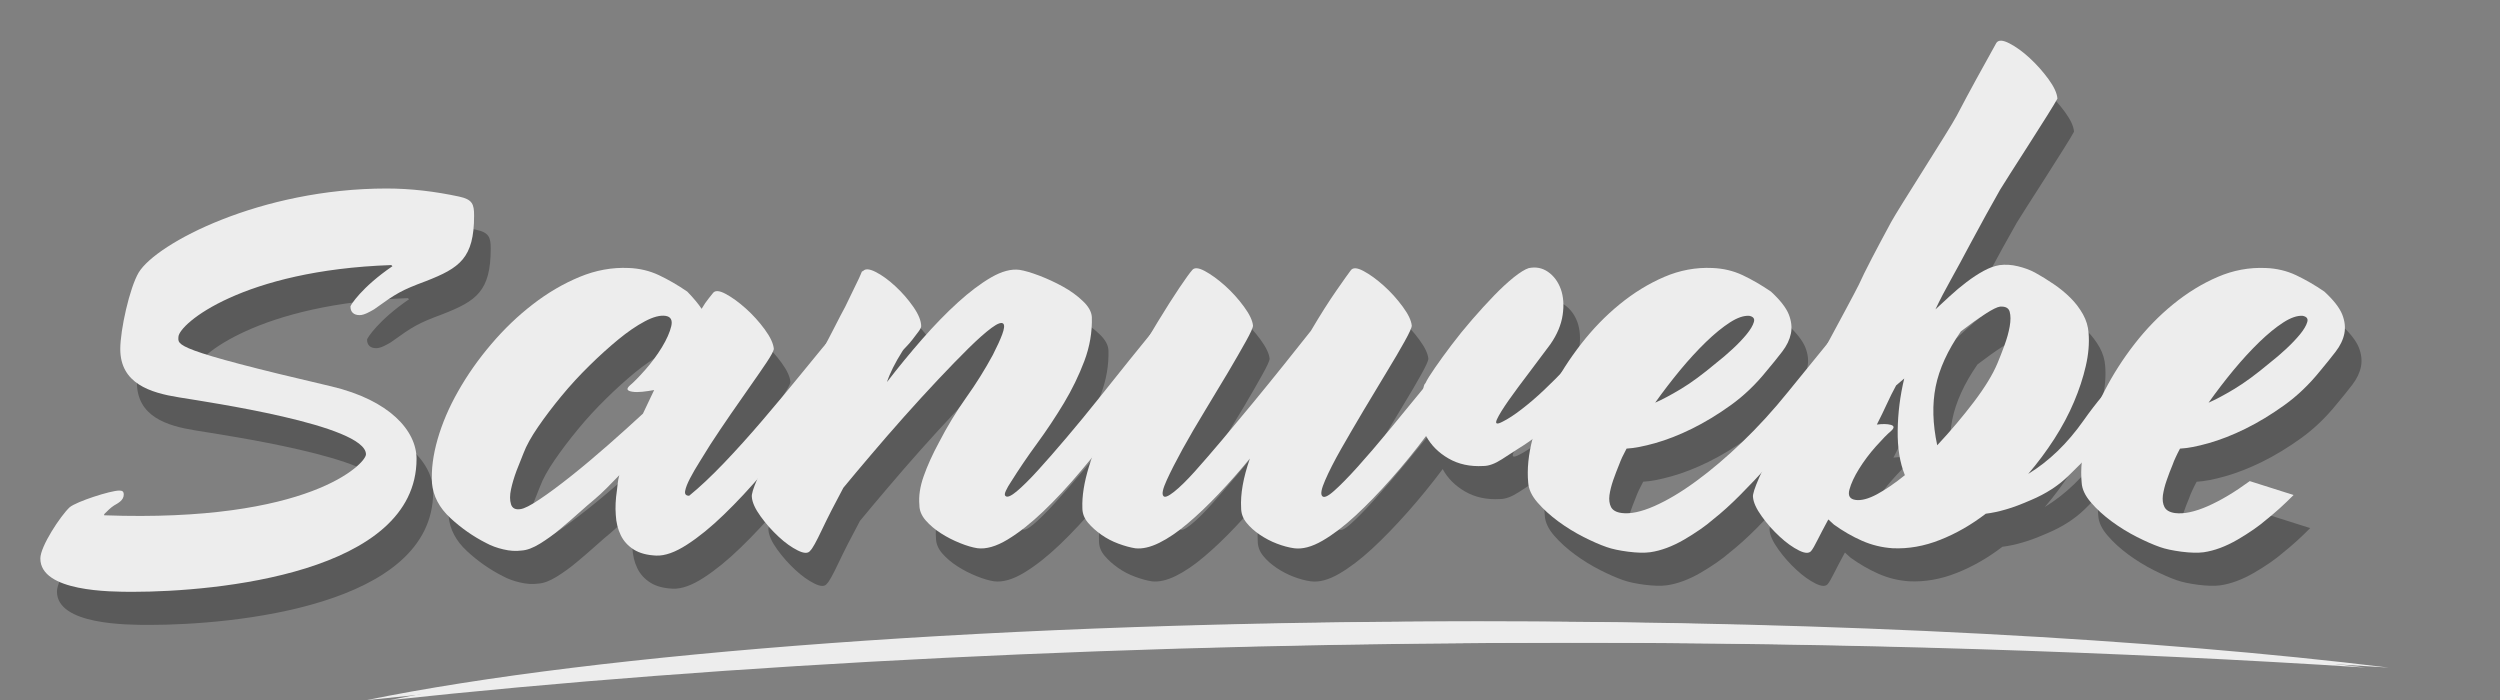 <?xml version="1.0" encoding="iso-8859-1"?>
<!-- Generator: Adobe Illustrator 15.0.0, SVG Export Plug-In . SVG Version: 6.00 Build 0)  -->
<!DOCTYPE svg PUBLIC "-//W3C//DTD SVG 1.1//EN" "http://www.w3.org/Graphics/SVG/1.1/DTD/svg11.dtd">
<svg version="1.1" id="Layer_1" xmlns:svg="http://www.w3.org/2000/svg"
	 xmlns="http://www.w3.org/2000/svg" xmlns:xlink="http://www.w3.org/1999/xlink" x="0px" y="0px" width="117.82px" height="33px"
	 viewBox="0 0 117.82 33" style="enable-background:new 0 0 117.82 33;" xml:space="preserve">
<rect x="0" y="0" width="117.82" height="33" fill="#808080" stroke="none"/>
<rect x="-11.667" y="-6.167" style="display:none;fill:#161616;stroke:#000000;stroke-miterlimit:10;" width="141.333" height="56"/>
<g style="opacity:0.3;">
	<path d="M29.855,24.686c0.019-0.127,0.033-0.249,0.043-0.367c0.011-0.117,0.035-0.238,0.073-0.365
		c-0.195,0.198-0.392,0.398-0.586,0.598c-0.196,0.197-0.401,0.388-0.615,0.568c-0.178,0.146-0.407,0.344-0.69,0.597
		c-0.283,0.254-0.583,0.512-0.895,0.772c-0.313,0.264-0.631,0.492-0.953,0.691c-0.324,0.199-0.611,0.309-0.865,0.324
		c-0.274,0.037-0.563,0.019-0.866-0.055c-0.303-0.07-0.571-0.17-0.807-0.298c-0.606-0.307-1.169-0.7-1.688-1.18
		c-0.517-0.479-0.806-1.024-0.864-1.64c-0.039-0.633,0.049-1.324,0.265-2.074s0.538-1.506,0.97-2.264
		c0.431-0.761,0.947-1.498,1.555-2.211c0.606-0.714,1.261-1.342,1.966-1.884c0.702-0.543,1.438-0.972,2.199-1.288
		c0.764-0.316,1.535-0.457,2.319-0.421c0.507,0.019,0.981,0.131,1.422,0.339c0.439,0.208,0.885,0.465,1.334,0.773
		c0.313,0.325,0.537,0.597,0.677,0.813c0.115-0.2,0.225-0.357,0.321-0.475c0.099-0.118,0.167-0.204,0.205-0.257
		c0.099-0.145,0.298-0.136,0.603,0.026c0.303,0.163,0.621,0.393,0.953,0.691s0.631,0.628,0.896,0.99s0.405,0.669,0.426,0.922
		c-0.021,0.108-0.132,0.315-0.338,0.624c-0.206,0.308-0.454,0.668-0.747,1.084c-0.294,0.416-0.612,0.872-0.954,1.369
		c-0.344,0.496-0.658,0.972-0.955,1.424c-0.155,0.253-0.32,0.52-0.496,0.799c-0.178,0.281-0.329,0.543-0.456,0.786
		c-0.128,0.245-0.205,0.442-0.234,0.597c-0.03,0.154,0.035,0.23,0.189,0.23c0.49-0.397,1.032-0.908,1.63-1.531
		c0.597-0.624,1.208-1.302,1.833-2.034c0.627-0.731,1.246-1.478,1.862-2.235c0.615-0.76,1.208-1.475,1.774-2.143
		c0.137-0.109,0.279-0.167,0.426-0.177c0.146-0.008,0.272,0.019,0.381,0.082c0.107,0.063,0.182,0.163,0.223,0.298
		c0.039,0.137,0.027,0.285-0.03,0.447c-0.332,0.488-0.743,1.081-1.232,1.775c-0.488,0.696-1.017,1.424-1.585,2.185
		c-0.564,0.759-1.162,1.504-1.79,2.235c-0.625,0.732-1.239,1.393-1.847,1.979c-0.605,0.588-1.188,1.063-1.746,1.423
		c-0.558,0.361-1.041,0.533-1.452,0.516c-0.43-0.019-0.782-0.112-1.055-0.283c-0.275-0.174-0.481-0.398-0.617-0.68
		c-0.137-0.279-0.216-0.601-0.234-0.961C29.776,25.461,29.796,25.082,29.855,24.686z M25.307,25.553
		c0.176-0.02,0.479-0.172,0.907-0.461c0.434-0.289,0.926-0.655,1.483-1.098c0.558-0.443,1.134-0.928,1.731-1.451
		c0.597-0.523,1.147-1.021,1.656-1.491l0.527-1.111c-0.195,0.036-0.381,0.063-0.558,0.081c-0.176,0.018-0.328,0.018-0.454,0
		c-0.129-0.018-0.206-0.049-0.234-0.095c-0.03-0.045,0.004-0.112,0.103-0.203c0.178-0.146,0.416-0.39,0.719-0.731
		c0.304-0.344,0.567-0.701,0.793-1.072c0.224-0.37,0.37-0.7,0.438-0.989c0.067-0.289-0.023-0.451-0.277-0.488
		c-0.255-0.035-0.577,0.05-0.969,0.259c-0.392,0.207-0.807,0.492-1.248,0.854c-0.438,0.361-0.895,0.771-1.362,1.232
		c-0.471,0.461-0.91,0.939-1.321,1.438c-0.41,0.497-0.776,0.98-1.099,1.45c-0.323,0.471-0.555,0.886-0.69,1.248
		c-0.098,0.235-0.205,0.506-0.323,0.813c-0.115,0.308-0.203,0.601-0.263,0.882c-0.06,0.28-0.06,0.516,0,0.705
		C24.926,25.513,25.073,25.589,25.307,25.553z"/>
	<path d="M52.239,16.497c0.021,0.707-0.098,1.396-0.352,2.074c-0.256,0.678-0.577,1.342-0.969,1.994
		c-0.392,0.65-0.811,1.282-1.261,1.896c-0.452,0.615-0.861,1.222-1.234,1.816c-0.098,0.146-0.175,0.28-0.233,0.407
		c-0.06,0.126-0.067,0.207-0.028,0.243c0.077,0.091,0.253,0.023,0.527-0.203c0.272-0.227,0.611-0.561,1.013-1.003
		s0.853-0.958,1.351-1.546c0.499-0.587,0.995-1.192,1.494-1.816c0.499-0.623,0.984-1.229,1.452-1.816
		c0.472-0.586,0.892-1.107,1.264-1.559c0.137-0.109,0.282-0.167,0.439-0.177c0.157-0.008,0.289,0.019,0.397,0.082
		c0.104,0.063,0.179,0.163,0.218,0.298c0.041,0.137,0.03,0.285-0.028,0.447c-0.332,0.488-0.739,1.076-1.219,1.763
		s-1.002,1.401-1.57,2.142c-0.564,0.742-1.151,1.474-1.76,2.196c-0.605,0.724-1.201,1.364-1.788,1.925
		c-0.588,0.562-1.149,1.004-1.688,1.33c-0.537,0.323-1.013,0.459-1.421,0.405c-0.234-0.036-0.511-0.117-0.823-0.244
		c-0.313-0.126-0.611-0.278-0.896-0.461c-0.282-0.18-0.522-0.384-0.719-0.61c-0.195-0.226-0.293-0.465-0.293-0.719
		c-0.039-0.414,0.028-0.871,0.205-1.367c0.176-0.498,0.412-1.019,0.705-1.561c0.391-0.76,0.821-1.469,1.289-2.128
		c0.471-0.66,0.891-1.333,1.263-2.021c0.193-0.379,0.343-0.701,0.44-0.963s0.115-0.429,0.059-0.5
		c-0.079-0.091-0.265-0.027-0.558,0.188c-0.293,0.217-0.656,0.538-1.086,0.962c-0.431,0.426-0.908,0.917-1.438,1.479
		c-0.527,0.561-1.062,1.144-1.599,1.748c-0.538,0.605-1.057,1.202-1.556,1.791c-0.499,0.586-0.935,1.105-1.308,1.559
		c-0.409,0.759-0.745,1.419-1.01,1.979c-0.266,0.563-0.446,0.887-0.544,0.977c-0.099,0.145-0.293,0.145-0.587,0
		c-0.293-0.145-0.598-0.36-0.908-0.649c-0.313-0.289-0.597-0.61-0.853-0.964c-0.254-0.352-0.391-0.654-0.41-0.907
		c-0.02-0.126,0.064-0.407,0.251-0.841c0.185-0.434,0.423-0.949,0.717-1.545c0.295-0.598,0.617-1.229,0.969-1.898
		c0.353-0.668,0.695-1.313,1.027-1.938c0.332-0.623,0.625-1.183,0.88-1.681c0.254-0.496,0.438-0.854,0.558-1.07
		c0.214-0.451,0.381-0.795,0.499-1.031c0.116-0.234,0.195-0.401,0.234-0.501c0.038-0.1,0.063-0.149,0.073-0.149
		c0.01,0,0.014,0.01,0.014,0.027c0.099-0.145,0.298-0.14,0.604,0.013c0.305,0.154,0.615,0.38,0.938,0.678
		c0.322,0.298,0.604,0.624,0.85,0.976c0.244,0.353,0.366,0.656,0.366,0.909c0,0.055-0.042,0.141-0.13,0.257
		c-0.09,0.118-0.184,0.24-0.279,0.367c-0.098,0.126-0.196,0.239-0.293,0.338c-0.1,0.101-0.159,0.168-0.178,0.204
		c-0.353,0.561-0.597,1.049-0.732,1.464c0.527-0.687,1.081-1.36,1.657-2.021c0.577-0.658,1.139-1.236,1.688-1.734
		c0.548-0.497,1.07-0.89,1.569-1.179c0.499-0.288,0.943-0.406,1.334-0.353c0.234,0.037,0.544,0.126,0.926,0.271
		c0.381,0.146,0.754,0.317,1.113,0.515c0.362,0.2,0.676,0.425,0.938,0.678C52.078,15.992,52.221,16.245,52.239,16.497z"/>
	<path d="M76.591,18.531l-0.764,0.948c-0.51,0.597-1.041,1.175-1.6,1.735c-0.557,0.56-1.188,1.057-1.893,1.49
		c-0.195,0.127-0.455,0.295-0.777,0.502s-0.611,0.313-0.863,0.313c-0.627,0.036-1.176-0.082-1.645-0.354
		c-0.469-0.271-0.822-0.623-1.057-1.059c-0.529,0.706-1.082,1.385-1.658,2.034s-1.135,1.226-1.672,1.722
		c-0.539,0.497-1.057,0.891-1.555,1.18c-0.5,0.289-0.943,0.406-1.334,0.354c-0.254-0.036-0.523-0.107-0.811-0.217
		c-0.281-0.107-0.551-0.249-0.807-0.421c-0.254-0.171-0.464-0.36-0.63-0.569c-0.166-0.207-0.25-0.438-0.25-0.691
		c-0.038-0.649,0.098-1.426,0.412-2.33c-0.489,0.597-0.984,1.156-1.483,1.681c-0.497,0.524-0.98,0.985-1.452,1.383
		c-0.468,0.397-0.913,0.7-1.334,0.908c-0.422,0.208-0.796,0.294-1.13,0.258c-0.233-0.036-0.499-0.108-0.793-0.217
		c-0.293-0.108-0.562-0.249-0.806-0.421c-0.245-0.171-0.455-0.36-0.632-0.569c-0.175-0.207-0.264-0.438-0.264-0.69
		c-0.021-0.562,0.083-1.211,0.309-1.951c0.224-0.741,0.513-1.51,0.865-2.307c0.353-0.793,0.738-1.586,1.158-2.371
		c0.423-0.787,0.827-1.5,1.219-2.143c0.392-0.641,0.732-1.18,1.025-1.614c0.294-0.434,0.489-0.705,0.587-0.813
		c0.099-0.145,0.297-0.135,0.602,0.027c0.304,0.163,0.621,0.393,0.955,0.691c0.332,0.298,0.63,0.628,0.894,0.99
		c0.264,0.361,0.405,0.66,0.427,0.895c0,0.092-0.112,0.338-0.339,0.746c-0.226,0.406-0.503,0.891-0.834,1.45
		c-0.335,0.562-0.694,1.162-1.086,1.804c-0.392,0.643-0.743,1.246-1.058,1.815c-0.313,0.569-0.563,1.06-0.747,1.465
		c-0.187,0.407-0.24,0.655-0.161,0.745c0.058,0.091,0.225,0.027,0.499-0.189c0.273-0.217,0.601-0.537,0.982-0.961
		c0.381-0.426,0.811-0.923,1.291-1.492c0.479-0.569,0.967-1.156,1.466-1.763c0.498-0.606,0.982-1.202,1.453-1.79
		c0.469-0.587,0.889-1.115,1.262-1.586c0.447-0.759,0.85-1.391,1.201-1.897c0.354-0.506,0.576-0.823,0.674-0.949
		c0.1-0.145,0.301-0.135,0.604,0.027c0.305,0.163,0.619,0.393,0.953,0.691c0.332,0.298,0.629,0.628,0.895,0.99
		c0.266,0.361,0.406,0.659,0.426,0.896c0,0.09-0.111,0.338-0.338,0.745c-0.225,0.406-0.508,0.89-0.85,1.45
		c-0.342,0.563-0.703,1.162-1.086,1.805c-0.383,0.642-0.732,1.245-1.057,1.814c-0.324,0.57-0.572,1.059-0.748,1.465
		c-0.178,0.407-0.227,0.655-0.145,0.745c0.076,0.108,0.268,0.026,0.568-0.243c0.305-0.271,0.676-0.65,1.117-1.139
		c0.439-0.489,0.928-1.059,1.465-1.709c0.539-0.65,1.072-1.303,1.602-1.952c0.02-0.036,0.033-0.081,0.043-0.136
		c0.012-0.055,0.035-0.1,0.074-0.135c0.076-0.164,0.229-0.408,0.453-0.732c0.225-0.325,0.484-0.684,0.777-1.07
		c0.295-0.389,0.615-0.787,0.969-1.193s0.693-0.781,1.025-1.125c0.334-0.343,0.646-0.632,0.939-0.868
		c0.295-0.234,0.529-0.38,0.703-0.434c0.332-0.071,0.637-0.013,0.91,0.176c0.273,0.19,0.475,0.461,0.604,0.813
		c0.125,0.353,0.154,0.759,0.086,1.22s-0.258,0.917-0.572,1.37c-0.293,0.397-0.625,0.841-0.994,1.328
		c-0.373,0.487-0.695,0.927-0.971,1.313c-0.273,0.391-0.461,0.691-0.559,0.908c-0.098,0.219-0.01,0.254,0.266,0.109
		c0.254-0.126,0.553-0.32,0.895-0.584c0.342-0.262,0.693-0.563,1.057-0.907c0.363-0.343,0.721-0.7,1.07-1.071
		c0.354-0.371,0.676-0.719,0.969-1.043l0.732-0.841c0.139-0.108,0.279-0.167,0.426-0.177c0.146-0.008,0.273,0.02,0.385,0.082
		c0.104,0.064,0.178,0.163,0.217,0.298c0.041,0.136,0.029,0.285-0.027,0.447L76.591,18.531z"/>
	<path d="M86.27,20.834c-0.293,0.398-0.625,0.828-0.998,1.289c-0.369,0.459-0.768,0.927-1.188,1.396
		c-0.422,0.472-0.852,0.927-1.291,1.368c-0.439,0.443-0.865,0.827-1.277,1.152c-0.352,0.309-0.807,0.623-1.361,0.949
		c-0.559,0.324-1.092,0.523-1.602,0.596c-0.273,0.037-0.621,0.027-1.041-0.025c-0.422-0.055-0.758-0.127-1.014-0.218
		c-0.313-0.108-0.674-0.267-1.084-0.474c-0.41-0.209-0.807-0.451-1.188-0.732c-0.381-0.28-0.709-0.579-0.984-0.895
		c-0.273-0.316-0.42-0.629-0.439-0.937c-0.057-0.634,0.01-1.324,0.207-2.074c0.193-0.75,0.486-1.505,0.879-2.265
		c0.391-0.758,0.861-1.49,1.408-2.195c0.549-0.706,1.152-1.329,1.818-1.871c0.664-0.543,1.365-0.972,2.098-1.288
		c0.734-0.316,1.492-0.457,2.273-0.421c0.51,0.019,0.982,0.131,1.424,0.339c0.439,0.208,0.885,0.465,1.334,0.773
		c0.432,0.397,0.709,0.754,0.838,1.07c0.125,0.316,0.16,0.621,0.102,0.908c-0.059,0.291-0.195,0.574-0.41,0.854
		s-0.461,0.583-0.734,0.907c-0.508,0.633-1.07,1.17-1.686,1.613s-1.229,0.814-1.834,1.112c-0.605,0.299-1.184,0.524-1.73,0.678
		c-0.547,0.154-0.998,0.24-1.35,0.259c-0.078,0.145-0.146,0.279-0.207,0.406c-0.057,0.126-0.107,0.243-0.146,0.352
		c-0.098,0.236-0.188,0.479-0.277,0.731c-0.088,0.255-0.146,0.489-0.176,0.706s-0.004,0.402,0.072,0.557
		c0.08,0.153,0.244,0.248,0.5,0.283c0.408,0.055,0.924-0.054,1.539-0.324c0.615-0.271,1.277-0.664,1.98-1.181
		c0.705-0.515,1.428-1.13,2.172-1.844c0.742-0.714,1.457-1.494,2.141-2.345l2.494-3.063c0.137-0.108,0.279-0.167,0.426-0.177
		c0.146-0.008,0.275,0.02,0.381,0.082c0.107,0.064,0.182,0.163,0.223,0.298c0.037,0.136,0.027,0.285-0.031,0.447
		c-0.271,0.417-0.607,0.899-0.998,1.45C87.141,19.639,86.721,20.221,86.27,20.834z M83.219,16.442
		c-0.256-0.017-0.559,0.086-0.91,0.312c-0.352,0.227-0.729,0.535-1.129,0.922c-0.4,0.389-0.807,0.832-1.219,1.328
		c-0.41,0.498-0.803,1.009-1.172,1.531c0.332-0.145,0.736-0.36,1.217-0.649c0.48-0.288,1.031-0.695,1.656-1.22
		c0.254-0.198,0.514-0.42,0.777-0.664c0.266-0.245,0.484-0.476,0.66-0.692c0.178-0.217,0.289-0.406,0.338-0.569
		C83.489,16.578,83.415,16.479,83.219,16.442z"/>
	<path d="M101.76,19.912c-0.313,0.435-0.625,0.863-0.939,1.289c-0.311,0.424-0.664,0.844-1.055,1.26
		c-0.549,0.58-1.059,1.095-1.525,1.546c-0.469,0.452-1.047,0.823-1.73,1.112c-0.449,0.197-0.846,0.349-1.189,0.446
		c-0.34,0.101-0.66,0.167-0.953,0.203c-0.684,0.524-1.404,0.937-2.154,1.233c-0.754,0.299-1.502,0.43-2.244,0.394
		c-0.51-0.036-0.988-0.153-1.439-0.353c-0.449-0.198-0.889-0.451-1.318-0.76c-0.041-0.037-0.084-0.076-0.133-0.121
		s-0.094-0.086-0.133-0.123c-0.217,0.398-0.385,0.724-0.514,0.977c-0.125,0.253-0.221,0.416-0.279,0.488
		c-0.098,0.144-0.293,0.144-0.586,0c-0.293-0.146-0.598-0.361-0.908-0.65c-0.313-0.289-0.6-0.609-0.852-0.964
		c-0.254-0.353-0.393-0.654-0.412-0.907c-0.02-0.126,0.08-0.434,0.293-0.922c0.217-0.488,0.49-1.063,0.822-1.723
		c0.334-0.659,0.699-1.373,1.102-2.143c0.398-0.768,0.785-1.5,1.158-2.195c0.371-0.695,0.705-1.314,0.998-1.857
		c0.291-0.542,0.498-0.931,0.615-1.166c0.137-0.306,0.342-0.722,0.615-1.247c0.273-0.524,0.576-1.093,0.91-1.708
		c0.332-0.615,2.75-4.366,3.084-4.999c0.332-0.633,0.639-1.207,0.922-1.722c0.283-0.515,0.604-1.089,0.953-1.722
		c0.102-0.145,0.303-0.135,0.617,0.027c0.313,0.163,0.631,0.393,0.953,0.691c0.324,0.299,0.617,0.628,0.883,0.99
		c0.262,0.361,0.404,0.668,0.422,0.921c-0.215,0.434-2.504,3.951-2.701,4.294c-0.193,0.344-0.414,0.737-0.66,1.179
		c-0.244,0.443-0.492,0.899-0.744,1.37c-0.334,0.633-0.639,1.192-0.912,1.681c-0.273,0.488-0.52,0.958-0.732,1.409
		c0.195-0.18,0.42-0.388,0.674-0.623s0.52-0.456,0.793-0.664s0.541-0.384,0.807-0.529c0.266-0.144,0.514-0.234,0.748-0.271
		c0.273-0.036,0.563-0.018,0.865,0.054c0.305,0.074,0.572,0.172,0.807,0.299c0.295,0.163,0.59,0.344,0.881,0.542
		c0.293,0.199,0.557,0.416,0.791,0.651c0.236,0.235,0.43,0.492,0.588,0.772c0.156,0.281,0.244,0.574,0.264,0.882
		c0.039,0.488-0.004,1.007-0.133,1.559c-0.125,0.551-0.311,1.116-0.557,1.694c-0.244,0.579-0.553,1.157-0.924,1.735
		c-0.373,0.578-0.781,1.129-1.232,1.653c0.979-0.597,1.85-1.438,2.611-2.521c0.293-0.416,0.592-0.806,0.895-1.166
		c0.303-0.362,0.621-0.752,0.953-1.168c0.314-0.379,0.598-0.75,0.852-1.111c0.256-0.36,0.488-0.678,0.705-0.948
		c0.137-0.108,0.283-0.167,0.439-0.177c0.156-0.008,0.289,0.02,0.395,0.082c0.109,0.064,0.184,0.163,0.225,0.298
		c0.035,0.136,0.027,0.285-0.031,0.447c-0.217,0.309-0.465,0.661-0.748,1.058C102.372,19.091,102.073,19.498,101.76,19.912z
		 M90.143,19.724c-0.158,0.289-0.305,0.583-0.441,0.881c-0.135,0.299-0.293,0.619-0.467,0.963c0.271-0.036,0.492-0.032,0.658,0.013
		c0.166,0.047,0.172,0.142,0.016,0.285c-0.176,0.146-0.416,0.391-0.719,0.732c-0.305,0.342-0.568,0.695-0.793,1.057
		c-0.225,0.362-0.377,0.688-0.455,0.977c-0.078,0.291,0.02,0.451,0.295,0.488c0.271,0.037,0.609-0.055,1.012-0.271
		c0.4-0.218,0.834-0.515,1.307-0.896c-0.234-0.578-0.35-1.278-0.34-2.101c0.012-0.823,0.113-1.642,0.309-2.455L90.143,19.724z
		 M95.042,16.009c-0.137,0.019-0.365,0.131-0.688,0.339s-0.709,0.482-1.16,0.827c-0.625,0.903-1.021,1.772-1.188,2.603
		c-0.168,0.831-0.143,1.754,0.072,2.766c0.627-0.668,1.203-1.351,1.732-2.047c0.525-0.695,0.896-1.306,1.113-1.83
		c0.098-0.234,0.205-0.51,0.322-0.827c0.117-0.316,0.201-0.614,0.25-0.895s0.049-0.511,0-0.691
		C95.448,16.072,95.296,15.992,95.042,16.009z"/>
	<path d="M108.874,24.888c-0.438,0.444-0.863,0.827-1.273,1.153c-0.354,0.308-0.807,0.623-1.365,0.949
		c-0.557,0.323-1.088,0.522-1.598,0.596c-0.275,0.035-0.621,0.027-1.043-0.026c-0.42-0.056-0.76-0.127-1.014-0.218
		c-0.311-0.108-0.674-0.268-1.086-0.475c-0.408-0.207-0.807-0.451-1.188-0.731s-0.709-0.579-0.98-0.896
		c-0.275-0.315-0.422-0.627-0.439-0.936c-0.061-0.633,0.01-1.324,0.203-2.074c0.195-0.75,0.488-1.505,0.883-2.265
		c0.391-0.759,0.857-1.49,1.406-2.195c0.549-0.706,1.152-1.329,1.818-1.871c0.666-0.543,1.365-0.972,2.098-1.288
		c0.734-0.316,1.492-0.457,2.275-0.421c0.508,0.019,0.982,0.131,1.422,0.339s0.887,0.465,1.334,0.773
		c0.43,0.397,0.709,0.754,0.838,1.07c0.125,0.316,0.16,0.62,0.102,0.909c-0.059,0.291-0.195,0.573-0.41,0.854
		c-0.215,0.279-0.459,0.583-0.732,0.908c-0.51,0.632-1.07,1.17-1.688,1.613c-0.615,0.442-1.227,0.813-1.832,1.111
		c-0.607,0.299-1.186,0.523-1.732,0.678s-0.998,0.24-1.35,0.258c-0.078,0.146-0.146,0.28-0.203,0.407
		c-0.061,0.126-0.109,0.243-0.146,0.353c-0.1,0.234-0.191,0.479-0.279,0.73c-0.09,0.254-0.146,0.489-0.178,0.706
		c-0.027,0.218-0.004,0.402,0.072,0.556c0.08,0.154,0.248,0.25,0.5,0.285c0.412,0.053,0.924-0.055,1.539-0.324
		c0.617-0.272,1.277-0.666,1.982-1.182 M109.3,16.442c-0.252-0.017-0.557,0.086-0.908,0.312c-0.352,0.227-0.729,0.535-1.129,0.922
		c-0.402,0.389-0.809,0.832-1.221,1.328c-0.41,0.498-0.801,1.009-1.172,1.531c0.332-0.145,0.738-0.36,1.217-0.649
		c0.48-0.288,1.031-0.695,1.658-1.22c0.256-0.198,0.514-0.42,0.779-0.664c0.262-0.245,0.48-0.476,0.658-0.692
		c0.176-0.217,0.287-0.406,0.336-0.569C109.569,16.578,109.495,16.479,109.3,16.442z"/>
	<g>
		<path d="M16.402,19.769c2.738,0.649,4.012,2.088,4.012,3.417c0,5.396-9.462,6.264-13.366,6.264c-1.058,0-4.364,0-4.364-1.572
			c0-0.569,0.948-2.006,1.382-2.413c0.326-0.271,1.925-0.786,2.332-0.786c0.136,0,0.217,0.027,0.217,0.189
			c0,0.271-0.271,0.405-0.461,0.516c-0.163,0.107-0.298,0.242-0.461,0.406v0.054c9.68,0.353,12.337-2.438,12.337-2.873
			c0-1.384-7.511-2.468-8.813-2.685c-1.355-0.218-2.766-0.651-2.766-2.278c0-0.896,0.435-2.874,0.868-3.606
			c0.84-1.383,5.748-3.959,11.686-3.959c1.14,0,2.277,0.136,3.417,0.38c0.623,0.135,0.704,0.353,0.704,0.895
			c0,2.007-0.678,2.468-2.276,3.091c-1.165,0.434-1.383,0.569-2.44,1.329c-0.188,0.108-0.46,0.271-0.677,0.271
			c-0.272,0-0.435-0.136-0.435-0.407c0-0.054,0.515-0.895,1.979-1.898l-0.055-0.054c-6.995,0.243-10.006,2.765-10.031,3.388
			C9.19,17.816,8.836,18.007,16.402,19.769z"/>
	</g>
</g>
<path style="fill:#EDEDED;" d="M74.51,30.288c13.512,0,26.375,0.419,38.062,1.174c-11.031-1.347-25.877-2.174-42.217-2.174
	c-21.883,0-41.088,1.481-52.027,3.712C34.177,31.292,53.568,30.288,74.51,30.288z"/>
<g>
	<path style="fill:#EDEDED;" d="M29.072,23.127c0.019-0.127,0.033-0.249,0.043-0.367c0.011-0.117,0.035-0.238,0.073-0.365
		c-0.195,0.198-0.392,0.398-0.586,0.598c-0.196,0.197-0.401,0.388-0.615,0.568c-0.178,0.146-0.407,0.344-0.69,0.597
		c-0.283,0.254-0.583,0.512-0.895,0.772c-0.313,0.264-0.631,0.492-0.953,0.691c-0.324,0.199-0.611,0.309-0.865,0.324
		c-0.274,0.037-0.563,0.019-0.866-0.055c-0.303-0.07-0.571-0.17-0.807-0.298c-0.606-0.307-1.169-0.7-1.688-1.18
		c-0.517-0.479-0.806-1.024-0.864-1.64c-0.039-0.633,0.049-1.324,0.265-2.074s0.538-1.506,0.97-2.264
		c0.431-0.761,0.947-1.498,1.555-2.211c0.606-0.714,1.261-1.342,1.966-1.884c0.702-0.543,1.438-0.972,2.199-1.288
		c0.764-0.316,1.535-0.457,2.319-0.421c0.507,0.019,0.981,0.132,1.422,0.339c0.439,0.209,0.885,0.465,1.334,0.773
		c0.313,0.324,0.537,0.597,0.677,0.813c0.115-0.199,0.225-0.356,0.321-0.475c0.099-0.118,0.167-0.204,0.205-0.257
		c0.099-0.146,0.298-0.136,0.603,0.026c0.303,0.162,0.621,0.393,0.953,0.69s0.631,0.628,0.896,0.99s0.405,0.669,0.426,0.922
		c-0.021,0.108-0.132,0.315-0.338,0.624c-0.206,0.308-0.454,0.668-0.747,1.084c-0.294,0.416-0.612,0.872-0.954,1.369
		c-0.344,0.496-0.658,0.972-0.955,1.424c-0.155,0.253-0.32,0.52-0.496,0.799c-0.178,0.281-0.329,0.543-0.456,0.786
		c-0.128,0.245-0.205,0.442-0.234,0.597c-0.03,0.154,0.035,0.23,0.189,0.23c0.49-0.397,1.032-0.908,1.63-1.531
		c0.597-0.624,1.208-1.302,1.833-2.034c0.627-0.731,1.246-1.478,1.862-2.235c0.615-0.76,1.208-1.475,1.774-2.143
		c0.137-0.109,0.279-0.167,0.426-0.177c0.146-0.008,0.272,0.019,0.381,0.082c0.107,0.063,0.182,0.163,0.223,0.298
		c0.039,0.137,0.027,0.285-0.03,0.447c-0.332,0.488-0.743,1.081-1.232,1.775c-0.488,0.696-1.017,1.424-1.585,2.185
		c-0.564,0.759-1.162,1.504-1.79,2.235c-0.625,0.732-1.239,1.393-1.847,1.979c-0.605,0.588-1.188,1.063-1.746,1.423
		c-0.558,0.361-1.041,0.533-1.452,0.516c-0.43-0.019-0.782-0.112-1.055-0.283c-0.275-0.174-0.481-0.398-0.617-0.68
		c-0.137-0.279-0.216-0.601-0.234-0.961C28.993,23.902,29.013,23.523,29.072,23.127z M24.524,23.994
		c0.176-0.02,0.479-0.172,0.907-0.461c0.434-0.289,0.926-0.655,1.483-1.098c0.558-0.443,1.134-0.928,1.731-1.451
		c0.597-0.523,1.147-1.021,1.656-1.491l0.527-1.111c-0.195,0.036-0.381,0.063-0.558,0.081c-0.176,0.018-0.328,0.018-0.454,0
		c-0.129-0.018-0.206-0.049-0.234-0.095c-0.03-0.045,0.004-0.112,0.103-0.203c0.178-0.146,0.416-0.39,0.719-0.731
		c0.304-0.344,0.567-0.701,0.793-1.072c0.224-0.37,0.37-0.7,0.438-0.989c0.067-0.289-0.023-0.451-0.277-0.488
		c-0.255-0.034-0.577,0.05-0.969,0.259c-0.392,0.207-0.807,0.492-1.248,0.854c-0.438,0.361-0.895,0.771-1.362,1.232
		c-0.471,0.461-0.91,0.939-1.321,1.438c-0.41,0.497-0.776,0.98-1.099,1.45c-0.323,0.471-0.555,0.886-0.69,1.248
		c-0.098,0.235-0.205,0.506-0.323,0.813c-0.115,0.308-0.203,0.601-0.263,0.882c-0.06,0.28-0.06,0.516,0,0.705
		C24.143,23.954,24.29,24.03,24.524,23.994z"/>
	<path style="fill:#EDEDED;" d="M51.456,14.938c0.021,0.707-0.098,1.396-0.352,2.074c-0.256,0.678-0.577,1.342-0.969,1.994
		c-0.392,0.65-0.811,1.282-1.261,1.896c-0.452,0.615-0.861,1.222-1.234,1.816c-0.098,0.146-0.175,0.28-0.233,0.407
		c-0.06,0.126-0.067,0.207-0.028,0.243c0.077,0.091,0.253,0.023,0.527-0.203c0.272-0.227,0.611-0.561,1.013-1.003
		s0.853-0.958,1.351-1.546c0.499-0.587,0.995-1.192,1.494-1.816c0.499-0.623,0.984-1.229,1.452-1.816
		c0.472-0.586,0.892-1.107,1.264-1.559c0.137-0.109,0.282-0.167,0.439-0.177c0.157-0.008,0.289,0.019,0.397,0.082
		c0.104,0.063,0.179,0.163,0.218,0.298c0.041,0.137,0.03,0.285-0.028,0.447c-0.332,0.488-0.739,1.076-1.219,1.763
		s-1.002,1.401-1.57,2.142c-0.564,0.742-1.151,1.474-1.76,2.196c-0.605,0.724-1.201,1.364-1.788,1.925
		c-0.588,0.562-1.149,1.004-1.688,1.33c-0.537,0.323-1.013,0.459-1.421,0.405c-0.234-0.036-0.511-0.117-0.823-0.244
		c-0.313-0.126-0.611-0.278-0.896-0.461c-0.282-0.18-0.522-0.384-0.719-0.61c-0.195-0.226-0.293-0.465-0.293-0.719
		c-0.039-0.414,0.028-0.871,0.205-1.367c0.176-0.498,0.412-1.019,0.705-1.561c0.391-0.76,0.821-1.469,1.289-2.128
		c0.471-0.66,0.891-1.333,1.263-2.021c0.193-0.379,0.343-0.701,0.44-0.963s0.115-0.429,0.059-0.5
		c-0.079-0.091-0.265-0.027-0.558,0.188c-0.293,0.217-0.656,0.538-1.086,0.962c-0.431,0.426-0.908,0.917-1.438,1.479
		c-0.527,0.561-1.062,1.144-1.599,1.748c-0.538,0.605-1.057,1.202-1.556,1.791c-0.499,0.586-0.935,1.105-1.308,1.559
		c-0.409,0.759-0.745,1.419-1.01,1.979c-0.266,0.563-0.446,0.887-0.544,0.977c-0.099,0.145-0.293,0.145-0.587,0
		c-0.293-0.145-0.598-0.36-0.908-0.649c-0.313-0.289-0.597-0.61-0.853-0.964c-0.254-0.352-0.391-0.654-0.41-0.907
		c-0.02-0.126,0.064-0.407,0.251-0.841c0.185-0.434,0.423-0.949,0.717-1.545c0.295-0.598,0.617-1.229,0.969-1.898
		c0.353-0.668,0.695-1.313,1.027-1.938c0.332-0.623,0.625-1.183,0.88-1.681c0.254-0.496,0.438-0.854,0.558-1.07
		c0.214-0.451,0.381-0.795,0.499-1.031c0.116-0.234,0.195-0.4,0.234-0.501c0.038-0.101,0.063-0.149,0.073-0.149
		c0.01,0,0.014,0.01,0.014,0.027c0.099-0.145,0.298-0.14,0.604,0.014c0.305,0.153,0.615,0.379,0.938,0.678
		c0.322,0.298,0.604,0.623,0.85,0.976c0.244,0.353,0.366,0.656,0.366,0.909c0,0.055-0.042,0.141-0.13,0.257
		c-0.09,0.118-0.184,0.24-0.279,0.367c-0.098,0.126-0.196,0.239-0.293,0.338c-0.1,0.101-0.159,0.168-0.178,0.204
		c-0.353,0.561-0.597,1.049-0.732,1.464c0.527-0.687,1.081-1.36,1.657-2.021c0.577-0.658,1.139-1.236,1.688-1.734
		c0.548-0.497,1.07-0.891,1.569-1.18c0.499-0.287,0.943-0.405,1.334-0.353c0.234,0.037,0.544,0.126,0.926,0.271
		c0.381,0.146,0.754,0.318,1.113,0.516c0.362,0.2,0.676,0.425,0.938,0.678C51.296,14.434,51.438,14.686,51.456,14.938z"/>
	<path style="fill:#EDEDED;" d="M75.807,16.973l-0.764,0.948c-0.509,0.597-1.041,1.175-1.599,1.735
		c-0.558,0.56-1.188,1.057-1.894,1.49c-0.194,0.127-0.454,0.295-0.776,0.502s-0.611,0.313-0.864,0.313
		c-0.627,0.036-1.175-0.082-1.644-0.354c-0.47-0.271-0.822-0.623-1.058-1.059c-0.528,0.706-1.082,1.385-1.658,2.034
		c-0.575,0.649-1.135,1.226-1.672,1.722c-0.538,0.497-1.056,0.891-1.555,1.18s-0.942,0.406-1.334,0.354
		c-0.254-0.036-0.523-0.107-0.81-0.217c-0.282-0.107-0.552-0.249-0.807-0.421c-0.254-0.171-0.464-0.36-0.631-0.569
		c-0.165-0.207-0.249-0.438-0.249-0.691c-0.038-0.649,0.098-1.426,0.412-2.33c-0.489,0.597-0.984,1.156-1.483,1.681
		c-0.497,0.524-0.98,0.985-1.452,1.383c-0.468,0.397-0.913,0.7-1.334,0.908c-0.422,0.208-0.796,0.294-1.13,0.258
		c-0.233-0.036-0.499-0.108-0.793-0.217c-0.293-0.108-0.562-0.249-0.806-0.421c-0.245-0.171-0.455-0.36-0.632-0.569
		c-0.175-0.207-0.264-0.438-0.264-0.69c-0.021-0.562,0.083-1.211,0.309-1.951c0.224-0.741,0.513-1.51,0.865-2.307
		c0.353-0.793,0.738-1.586,1.158-2.371c0.423-0.787,0.827-1.5,1.219-2.143c0.392-0.641,0.732-1.18,1.025-1.613
		c0.294-0.435,0.489-0.705,0.587-0.813c0.099-0.146,0.297-0.136,0.602,0.026c0.304,0.164,0.621,0.394,0.955,0.691
		c0.332,0.298,0.63,0.628,0.895,0.99c0.264,0.361,0.405,0.66,0.426,0.895c0,0.092-0.111,0.338-0.338,0.746
		c-0.227,0.406-0.504,0.891-0.835,1.45c-0.335,0.562-0.694,1.162-1.086,1.804c-0.392,0.643-0.743,1.246-1.058,1.815
		c-0.313,0.569-0.563,1.06-0.747,1.465c-0.187,0.407-0.24,0.655-0.161,0.745c0.058,0.091,0.225,0.027,0.499-0.189
		c0.273-0.217,0.601-0.537,0.982-0.961c0.381-0.426,0.811-0.923,1.291-1.492c0.479-0.569,0.967-1.156,1.466-1.763
		s0.983-1.202,1.453-1.79c0.47-0.587,0.89-1.115,1.263-1.586c0.447-0.759,0.849-1.391,1.201-1.896s0.576-0.823,0.674-0.949
		c0.099-0.145,0.3-0.135,0.604,0.027c0.305,0.162,0.619,0.393,0.953,0.69c0.332,0.298,0.629,0.628,0.895,0.99
		c0.266,0.36,0.405,0.659,0.426,0.896c0,0.09-0.111,0.338-0.338,0.745c-0.225,0.406-0.509,0.89-0.851,1.45
		c-0.342,0.563-0.703,1.162-1.085,1.805c-0.383,0.642-0.732,1.245-1.058,1.814c-0.323,0.57-0.572,1.059-0.747,1.465
		c-0.178,0.407-0.227,0.655-0.146,0.745c0.076,0.108,0.269,0.026,0.569-0.243c0.305-0.271,0.676-0.65,1.116-1.139
		c0.439-0.489,0.929-1.059,1.466-1.709c0.538-0.65,1.071-1.303,1.601-1.952c0.02-0.036,0.033-0.081,0.044-0.136
		s0.035-0.1,0.073-0.135c0.077-0.164,0.229-0.408,0.454-0.732c0.225-0.325,0.484-0.684,0.777-1.07
		c0.294-0.389,0.615-0.787,0.968-1.193c0.354-0.406,0.694-0.781,1.026-1.125c0.334-0.344,0.646-0.633,0.938-0.869
		c0.295-0.233,0.529-0.379,0.704-0.434c0.332-0.07,0.637-0.013,0.91,0.176c0.273,0.19,0.474,0.461,0.603,0.813
		c0.126,0.353,0.155,0.759,0.087,1.22s-0.259,0.917-0.572,1.37c-0.293,0.397-0.625,0.841-0.995,1.328
		c-0.373,0.487-0.695,0.927-0.97,1.313c-0.273,0.391-0.461,0.691-0.56,0.908c-0.098,0.219-0.01,0.254,0.266,0.109
		c0.255-0.126,0.553-0.32,0.895-0.584c0.342-0.262,0.694-0.563,1.058-0.907c0.362-0.343,0.72-0.7,1.07-1.071
		c0.354-0.371,0.675-0.719,0.969-1.043l0.732-0.841c0.139-0.108,0.279-0.167,0.426-0.177c0.146-0.008,0.272,0.02,0.384,0.082
		c0.104,0.064,0.179,0.163,0.218,0.298c0.041,0.136,0.029,0.285-0.028,0.447L75.807,16.973z"/>
	<path style="fill:#EDEDED;" d="M85.488,19.275c-0.293,0.398-0.625,0.828-0.998,1.289c-0.37,0.459-0.769,0.927-1.188,1.396
		c-0.422,0.472-0.852,0.927-1.291,1.368c-0.439,0.443-0.864,0.827-1.276,1.152c-0.352,0.309-0.808,0.623-1.362,0.949
		c-0.559,0.324-1.092,0.523-1.601,0.596C77.498,26.063,77.15,26.053,76.73,26c-0.423-0.055-0.759-0.127-1.014-0.218
		c-0.313-0.108-0.674-0.267-1.085-0.474c-0.409-0.209-0.807-0.451-1.188-0.732c-0.381-0.28-0.709-0.579-0.984-0.895
		c-0.273-0.316-0.419-0.629-0.438-0.937c-0.058-0.634,0.01-1.324,0.206-2.074c0.194-0.75,0.487-1.505,0.88-2.265
		c0.391-0.758,0.86-1.49,1.408-2.195c0.549-0.706,1.152-1.329,1.818-1.871c0.664-0.543,1.365-0.972,2.098-1.288
		c0.733-0.315,1.491-0.457,2.273-0.421c0.509,0.02,0.981,0.131,1.424,0.339c0.439,0.208,0.884,0.466,1.334,0.773
		c0.431,0.397,0.709,0.754,0.837,1.069c0.126,0.316,0.161,0.621,0.103,0.908c-0.06,0.291-0.195,0.574-0.411,0.854
		c-0.214,0.28-0.46,0.583-0.733,0.907c-0.509,0.633-1.07,1.17-1.687,1.613c-0.614,0.443-1.229,0.814-1.833,1.112
		c-0.606,0.299-1.184,0.524-1.73,0.678c-0.547,0.154-0.998,0.24-1.351,0.259c-0.077,0.145-0.146,0.279-0.206,0.406
		c-0.057,0.126-0.107,0.243-0.146,0.352c-0.098,0.236-0.188,0.479-0.278,0.731c-0.087,0.255-0.146,0.489-0.176,0.706
		c-0.028,0.217-0.004,0.402,0.073,0.557c0.079,0.153,0.244,0.248,0.499,0.283c0.409,0.055,0.925-0.054,1.54-0.324
		c0.615-0.271,1.276-0.664,1.979-1.181c0.705-0.515,1.428-1.13,2.173-1.844c0.741-0.714,1.456-1.494,2.141-2.345l2.493-3.063
		c0.137-0.108,0.279-0.167,0.426-0.177c0.146-0.008,0.275,0.02,0.381,0.082c0.108,0.064,0.183,0.163,0.223,0.298
		c0.037,0.136,0.027,0.285-0.03,0.447c-0.272,0.417-0.607,0.899-0.998,1.45C86.358,18.08,85.938,18.662,85.488,19.275z
		 M82.437,14.884c-0.256-0.017-0.56,0.086-0.91,0.312c-0.352,0.227-0.729,0.535-1.129,0.922c-0.401,0.389-0.808,0.832-1.219,1.328
		c-0.41,0.498-0.803,1.009-1.173,1.531c0.332-0.145,0.737-0.36,1.218-0.649c0.479-0.288,1.03-0.695,1.655-1.22
		c0.255-0.198,0.515-0.42,0.778-0.664c0.265-0.245,0.484-0.476,0.66-0.692c0.177-0.217,0.289-0.406,0.338-0.569
		C82.706,15.02,82.633,14.921,82.437,14.884z"/>
	<path style="fill:#EDEDED;" d="M100.977,18.354c-0.313,0.435-0.625,0.863-0.938,1.289c-0.312,0.424-0.664,0.844-1.056,1.26
		c-0.548,0.58-1.058,1.095-1.525,1.546c-0.468,0.452-1.047,0.823-1.729,1.112c-0.45,0.197-0.847,0.349-1.189,0.446
		c-0.341,0.101-0.66,0.167-0.954,0.203c-0.684,0.524-1.403,0.937-2.154,1.233c-0.754,0.299-1.501,0.43-2.244,0.394
		c-0.51-0.036-0.987-0.153-1.438-0.353c-0.45-0.198-0.89-0.451-1.319-0.76c-0.041-0.037-0.084-0.076-0.133-0.121
		s-0.094-0.086-0.133-0.123c-0.216,0.398-0.385,0.724-0.513,0.977c-0.126,0.253-0.221,0.416-0.279,0.488
		c-0.098,0.144-0.293,0.144-0.587,0c-0.293-0.146-0.597-0.361-0.908-0.65c-0.313-0.289-0.599-0.609-0.852-0.964
		c-0.254-0.353-0.392-0.654-0.411-0.907c-0.02-0.126,0.08-0.434,0.293-0.922c0.217-0.488,0.489-1.063,0.821-1.723
		c0.334-0.659,0.699-1.373,1.102-2.143c0.399-0.768,0.786-1.5,1.159-2.195c0.371-0.695,0.705-1.314,0.998-1.857
		c0.291-0.542,0.497-0.932,0.614-1.166c0.138-0.307,0.343-0.723,0.615-1.247c0.274-0.524,0.576-1.093,0.91-1.708
		c0.332-0.615,2.75-4.365,3.084-4.999c0.332-0.633,0.639-1.207,0.922-1.722c0.283-0.516,0.604-1.09,0.953-1.723
		c0.102-0.145,0.304-0.135,0.617,0.027c0.313,0.163,0.632,0.393,0.953,0.691c0.324,0.299,0.617,0.628,0.883,0.99
		c0.263,0.36,0.405,0.668,0.423,0.92c-0.216,0.435-2.505,3.951-2.702,4.295c-0.192,0.344-0.414,0.736-0.66,1.179
		c-0.243,0.442-0.492,0.899-0.744,1.37c-0.334,0.633-0.639,1.191-0.911,1.681c-0.274,0.488-0.52,0.958-0.732,1.409
		c0.195-0.18,0.419-0.389,0.674-0.623c0.253-0.234,0.519-0.456,0.792-0.664s0.542-0.384,0.808-0.529
		c0.265-0.144,0.514-0.233,0.748-0.271c0.273-0.036,0.562-0.019,0.864,0.054c0.305,0.074,0.572,0.172,0.808,0.299
		c0.295,0.163,0.589,0.344,0.88,0.543c0.293,0.198,0.558,0.416,0.792,0.65c0.236,0.234,0.43,0.492,0.587,0.771
		c0.156,0.281,0.244,0.574,0.265,0.883c0.039,0.488-0.004,1.007-0.133,1.559c-0.126,0.551-0.312,1.116-0.558,1.694
		c-0.244,0.579-0.553,1.157-0.923,1.735c-0.373,0.578-0.782,1.129-1.232,1.653c0.978-0.597,1.85-1.438,2.611-2.521
		c0.293-0.416,0.591-0.806,0.895-1.166c0.303-0.362,0.621-0.752,0.953-1.168c0.313-0.379,0.597-0.75,0.852-1.111
		c0.255-0.36,0.488-0.678,0.704-0.948c0.138-0.108,0.283-0.167,0.44-0.177c0.156-0.008,0.289,0.02,0.395,0.082
		c0.108,0.064,0.183,0.163,0.224,0.298c0.036,0.136,0.027,0.285-0.031,0.447c-0.216,0.309-0.464,0.661-0.747,1.058
		C101.589,17.532,101.291,17.939,100.977,18.354z M89.36,18.165c-0.157,0.289-0.305,0.583-0.44,0.881
		c-0.136,0.299-0.293,0.619-0.468,0.963c0.271-0.036,0.492-0.032,0.659,0.013c0.165,0.047,0.172,0.142,0.015,0.285
		c-0.175,0.146-0.415,0.391-0.719,0.732s-0.568,0.695-0.793,1.057c-0.225,0.362-0.376,0.688-0.454,0.977
		c-0.079,0.291,0.019,0.451,0.294,0.488c0.272,0.037,0.61-0.055,1.012-0.271c0.401-0.218,0.835-0.515,1.307-0.896
		c-0.234-0.578-0.35-1.278-0.339-2.101c0.011-0.823,0.112-1.642,0.309-2.455L89.36,18.165z M94.259,14.45
		c-0.137,0.019-0.364,0.131-0.688,0.339c-0.322,0.208-0.709,0.482-1.159,0.827c-0.625,0.903-1.021,1.772-1.188,2.603
		c-0.167,0.831-0.143,1.754,0.073,2.766c0.626-0.668,1.202-1.351,1.731-2.047c0.526-0.695,0.897-1.306,1.113-1.83
		c0.099-0.234,0.206-0.51,0.323-0.827c0.116-0.316,0.2-0.614,0.249-0.895s0.049-0.511,0-0.69
		C94.666,14.514,94.512,14.434,94.259,14.45z"/>
	<path style="fill:#EDEDED;" d="M108.092,23.329c-0.438,0.444-0.864,0.827-1.273,1.153c-0.354,0.308-0.808,0.623-1.365,0.949
		c-0.558,0.323-1.089,0.522-1.599,0.596c-0.274,0.035-0.621,0.027-1.043-0.026c-0.419-0.056-0.759-0.127-1.013-0.218
		c-0.312-0.108-0.675-0.268-1.086-0.475c-0.409-0.207-0.807-0.451-1.188-0.731s-0.709-0.579-0.981-0.896
		c-0.274-0.315-0.422-0.627-0.439-0.936c-0.06-0.633,0.011-1.324,0.203-2.074c0.195-0.75,0.489-1.505,0.883-2.265
		c0.392-0.759,0.858-1.49,1.406-2.195c0.549-0.706,1.153-1.329,1.819-1.871c0.666-0.543,1.364-0.972,2.098-1.288
		s1.491-0.457,2.275-0.421c0.507,0.019,0.981,0.132,1.421,0.339c0.44,0.209,0.887,0.465,1.334,0.773
		c0.43,0.396,0.709,0.754,0.838,1.07c0.126,0.315,0.16,0.619,0.103,0.908c-0.059,0.291-0.195,0.573-0.411,0.854
		c-0.214,0.279-0.459,0.583-0.731,0.908c-0.51,0.632-1.07,1.17-1.688,1.613c-0.615,0.442-1.228,0.813-1.833,1.111
		c-0.607,0.299-1.185,0.523-1.731,0.678s-0.998,0.24-1.351,0.258c-0.077,0.146-0.146,0.28-0.203,0.407
		c-0.061,0.126-0.108,0.243-0.146,0.353c-0.099,0.234-0.191,0.479-0.278,0.73c-0.09,0.254-0.146,0.489-0.179,0.706
		c-0.027,0.218-0.004,0.402,0.073,0.556c0.08,0.154,0.247,0.25,0.499,0.285c0.412,0.053,0.925-0.055,1.54-0.324
		c0.617-0.272,1.277-0.666,1.981-1.182 M108.517,14.884c-0.253-0.017-0.557,0.086-0.908,0.312c-0.353,0.227-0.729,0.535-1.13,0.922
		c-0.401,0.389-0.808,0.832-1.22,1.328c-0.411,0.498-0.802,1.009-1.173,1.531c0.332-0.145,0.739-0.36,1.218-0.649
		c0.479-0.288,1.031-0.695,1.658-1.22c0.255-0.198,0.514-0.42,0.778-0.664c0.263-0.245,0.481-0.476,0.659-0.692
		c0.176-0.217,0.287-0.406,0.336-0.569C108.786,15.02,108.713,14.921,108.517,14.884z"/>
	<g>
		<path style="fill:#EDEDED;" d="M15.619,18.21c2.738,0.649,4.012,2.088,4.012,3.417c0,5.396-9.462,6.264-13.366,6.264
			c-1.058,0-4.364,0-4.364-1.572c0-0.569,0.948-2.006,1.382-2.413c0.326-0.271,1.925-0.786,2.332-0.786
			c0.136,0,0.217,0.027,0.217,0.189c0,0.271-0.271,0.405-0.461,0.516c-0.163,0.107-0.298,0.242-0.461,0.406v0.054
			c9.68,0.353,12.337-2.438,12.337-2.873c0-1.384-7.511-2.468-8.813-2.685c-1.355-0.218-2.766-0.651-2.766-2.278
			c0-0.896,0.435-2.874,0.868-3.606c0.84-1.383,5.748-3.959,11.686-3.959c1.14,0,2.277,0.137,3.417,0.381
			c0.623,0.135,0.704,0.353,0.704,0.895c0,2.007-0.678,2.468-2.276,3.091c-1.165,0.435-1.383,0.569-2.44,1.329
			c-0.188,0.107-0.46,0.271-0.677,0.271c-0.272,0-0.435-0.137-0.435-0.408c0-0.053,0.515-0.895,1.979-1.897l-0.055-0.054
			c-6.995,0.242-10.006,2.765-10.031,3.388C8.407,16.258,8.053,16.448,15.619,18.21z"/>
	</g>
</g>
<path style="fill:#EDEDED;" d="M73.432,30.288c13.512,0,26.375,0.419,38.062,1.174c-11.031-1.347-25.877-2.174-42.217-2.174
	c-21.883,0-41.088,1.481-52.027,3.712C33.099,31.292,52.491,30.288,73.432,30.288z"/>
</svg>
